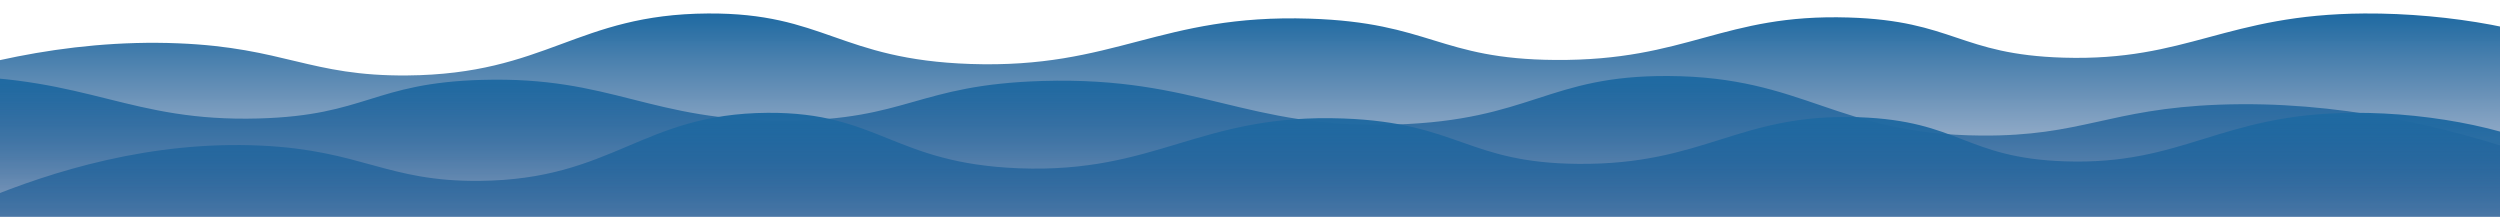 <svg width="1280" height="111" viewBox="0 0 1280 111" fill="none" xmlns="http://www.w3.org/2000/svg">
<g clip-path="url(#clip0_9717_487666)">
<g clip-path="url(#clip1_9717_487666)">
<path d="M-57.247 47.447C-20.303 34.137 32.602 19.791 91.304 22.18C145.629 24.39 158.664 39.05 208.416 38.633C280.024 38.032 295.157 7.309 362.469 6.902C422.033 6.542 429.725 30.481 496.872 32.757C571.117 35.273 593.659 7.088 670.575 9.546C732.31 11.519 736.738 30.282 796.333 30.7C864.232 31.176 881.954 6.985 946.456 8.959C1000.3 10.606 1003.25 27.934 1056.49 29.525C1120.17 31.427 1139.6 7.35 1210.55 6.902C1254.51 6.625 1302.08 15.524 1323.73 28.056C1378.03 59.486 1260.06 132.649 1260.06 132.649L-41.527 135.293C-41.527 135.293 -76.254 77.507 -57.247 47.447H-57.247Z" fill="url(#paint0_linear_9717_487666)"/>
<g filter="url(#filter0_d_9717_487666)">
<path d="M1283.65 70.879C1245.23 58.088 1190.21 44.301 1129.16 46.597C1072.67 48.721 1059.11 62.81 1007.37 62.408C932.904 61.831 917.166 32.305 847.165 31.914C785.221 31.568 777.222 54.575 707.392 56.761C630.18 59.179 606.738 32.093 526.749 34.456C462.548 36.352 457.943 54.383 395.967 54.785C325.356 55.243 306.925 31.994 239.846 33.891C183.846 35.474 180.785 52.127 125.412 53.656C59.191 55.483 38.989 32.345 -34.796 31.914C-80.52 31.648 -129.984 40.2 -152.499 52.244C-208.967 82.449 -86.291 152.762 -86.291 152.762L1267.3 155.303C1267.3 155.303 1303.42 99.769 1283.65 70.879V70.879Z" fill="url(#paint1_linear_9717_487666)"/>
</g>
<path d="M-8.674 102.285C26.679 87.669 77.305 71.915 133.479 74.538C185.464 76.966 197.938 93.064 245.547 92.606C314.071 91.946 328.552 58.208 392.965 57.761C449.964 57.366 457.324 83.654 521.58 86.153C592.627 88.916 614.198 57.965 687.801 60.665C746.877 62.832 751.114 83.436 808.142 83.895C873.117 84.418 890.076 57.853 951.799 60.02C1003.33 61.829 1006.15 80.857 1057.1 82.604C1118.03 84.693 1136.62 58.253 1204.52 57.761C1246.59 57.457 1292.11 67.229 1312.82 80.991C1364.78 115.505 1249.98 204.494 1249.98 204.494L3.483 200.028C3.483 200.028 -26.863 135.296 -8.674 102.285Z" fill="url(#paint2_linear_9717_487666)"/>
</g>
</g>
<defs>
<filter id="filter0_d_9717_487666" x="-220.358" y="-21.092" width="1576.92" height="243.395" filterUnits="userSpaceOnUse" color-interpolation-filters="sRGB">
<feFlood flood-opacity="0" result="BackgroundImageFix"/>
<feColorMatrix in="SourceAlpha" type="matrix" values="0 0 0 0 0 0 0 0 0 0 0 0 0 0 0 0 0 0 127 0" result="hardAlpha"/>
<feOffset dx="7" dy="7"/>
<feGaussianBlur stdDeviation="30"/>
<feColorMatrix type="matrix" values="0 0 0 0 0.176 0 0 0 0 0.275 0 0 0 0 0.498 0 0 0 0.35 0"/>
<feBlend mode="normal" in2="BackgroundImageFix" result="effect1_dropShadow_9717_487666"/>
<feBlend mode="normal" in="SourceGraphic" in2="effect1_dropShadow_9717_487666" result="shape"/>
</filter>
<linearGradient id="paint0_linear_9717_487666" x1="637.543" y1="135.293" x2="637.543" y2="6.896" gradientUnits="userSpaceOnUse">
<stop stop-color="#2D467F" stop-opacity="0"/>
<stop offset="1" stop-color="#1E6AA2"/>
</linearGradient>
<linearGradient id="paint1_linear_9717_487666" x1="561.105" y1="155.303" x2="561.105" y2="31.908" gradientUnits="userSpaceOnUse">
<stop stop-color="#2D467F" stop-opacity="0"/>
<stop offset="1" stop-color="#1E6AA2"/>
</linearGradient>
<linearGradient id="paint2_linear_9717_487666" x1="655.922" y1="204.494" x2="655.922" y2="57.754" gradientUnits="userSpaceOnUse">
<stop stop-color="#2D467F" stop-opacity="0"/>
<stop offset="1" stop-color="#1E6AA2"/>
</linearGradient>
<clipPath id="clip0_9717_487666">
<rect width="1280" height="111" fill="white"/>
</clipPath>
<clipPath id="clip1_9717_487666">
<rect width="1624" height="336" fill="white" transform="translate(-225 -119)"/>
</clipPath>
</defs>
</svg>
